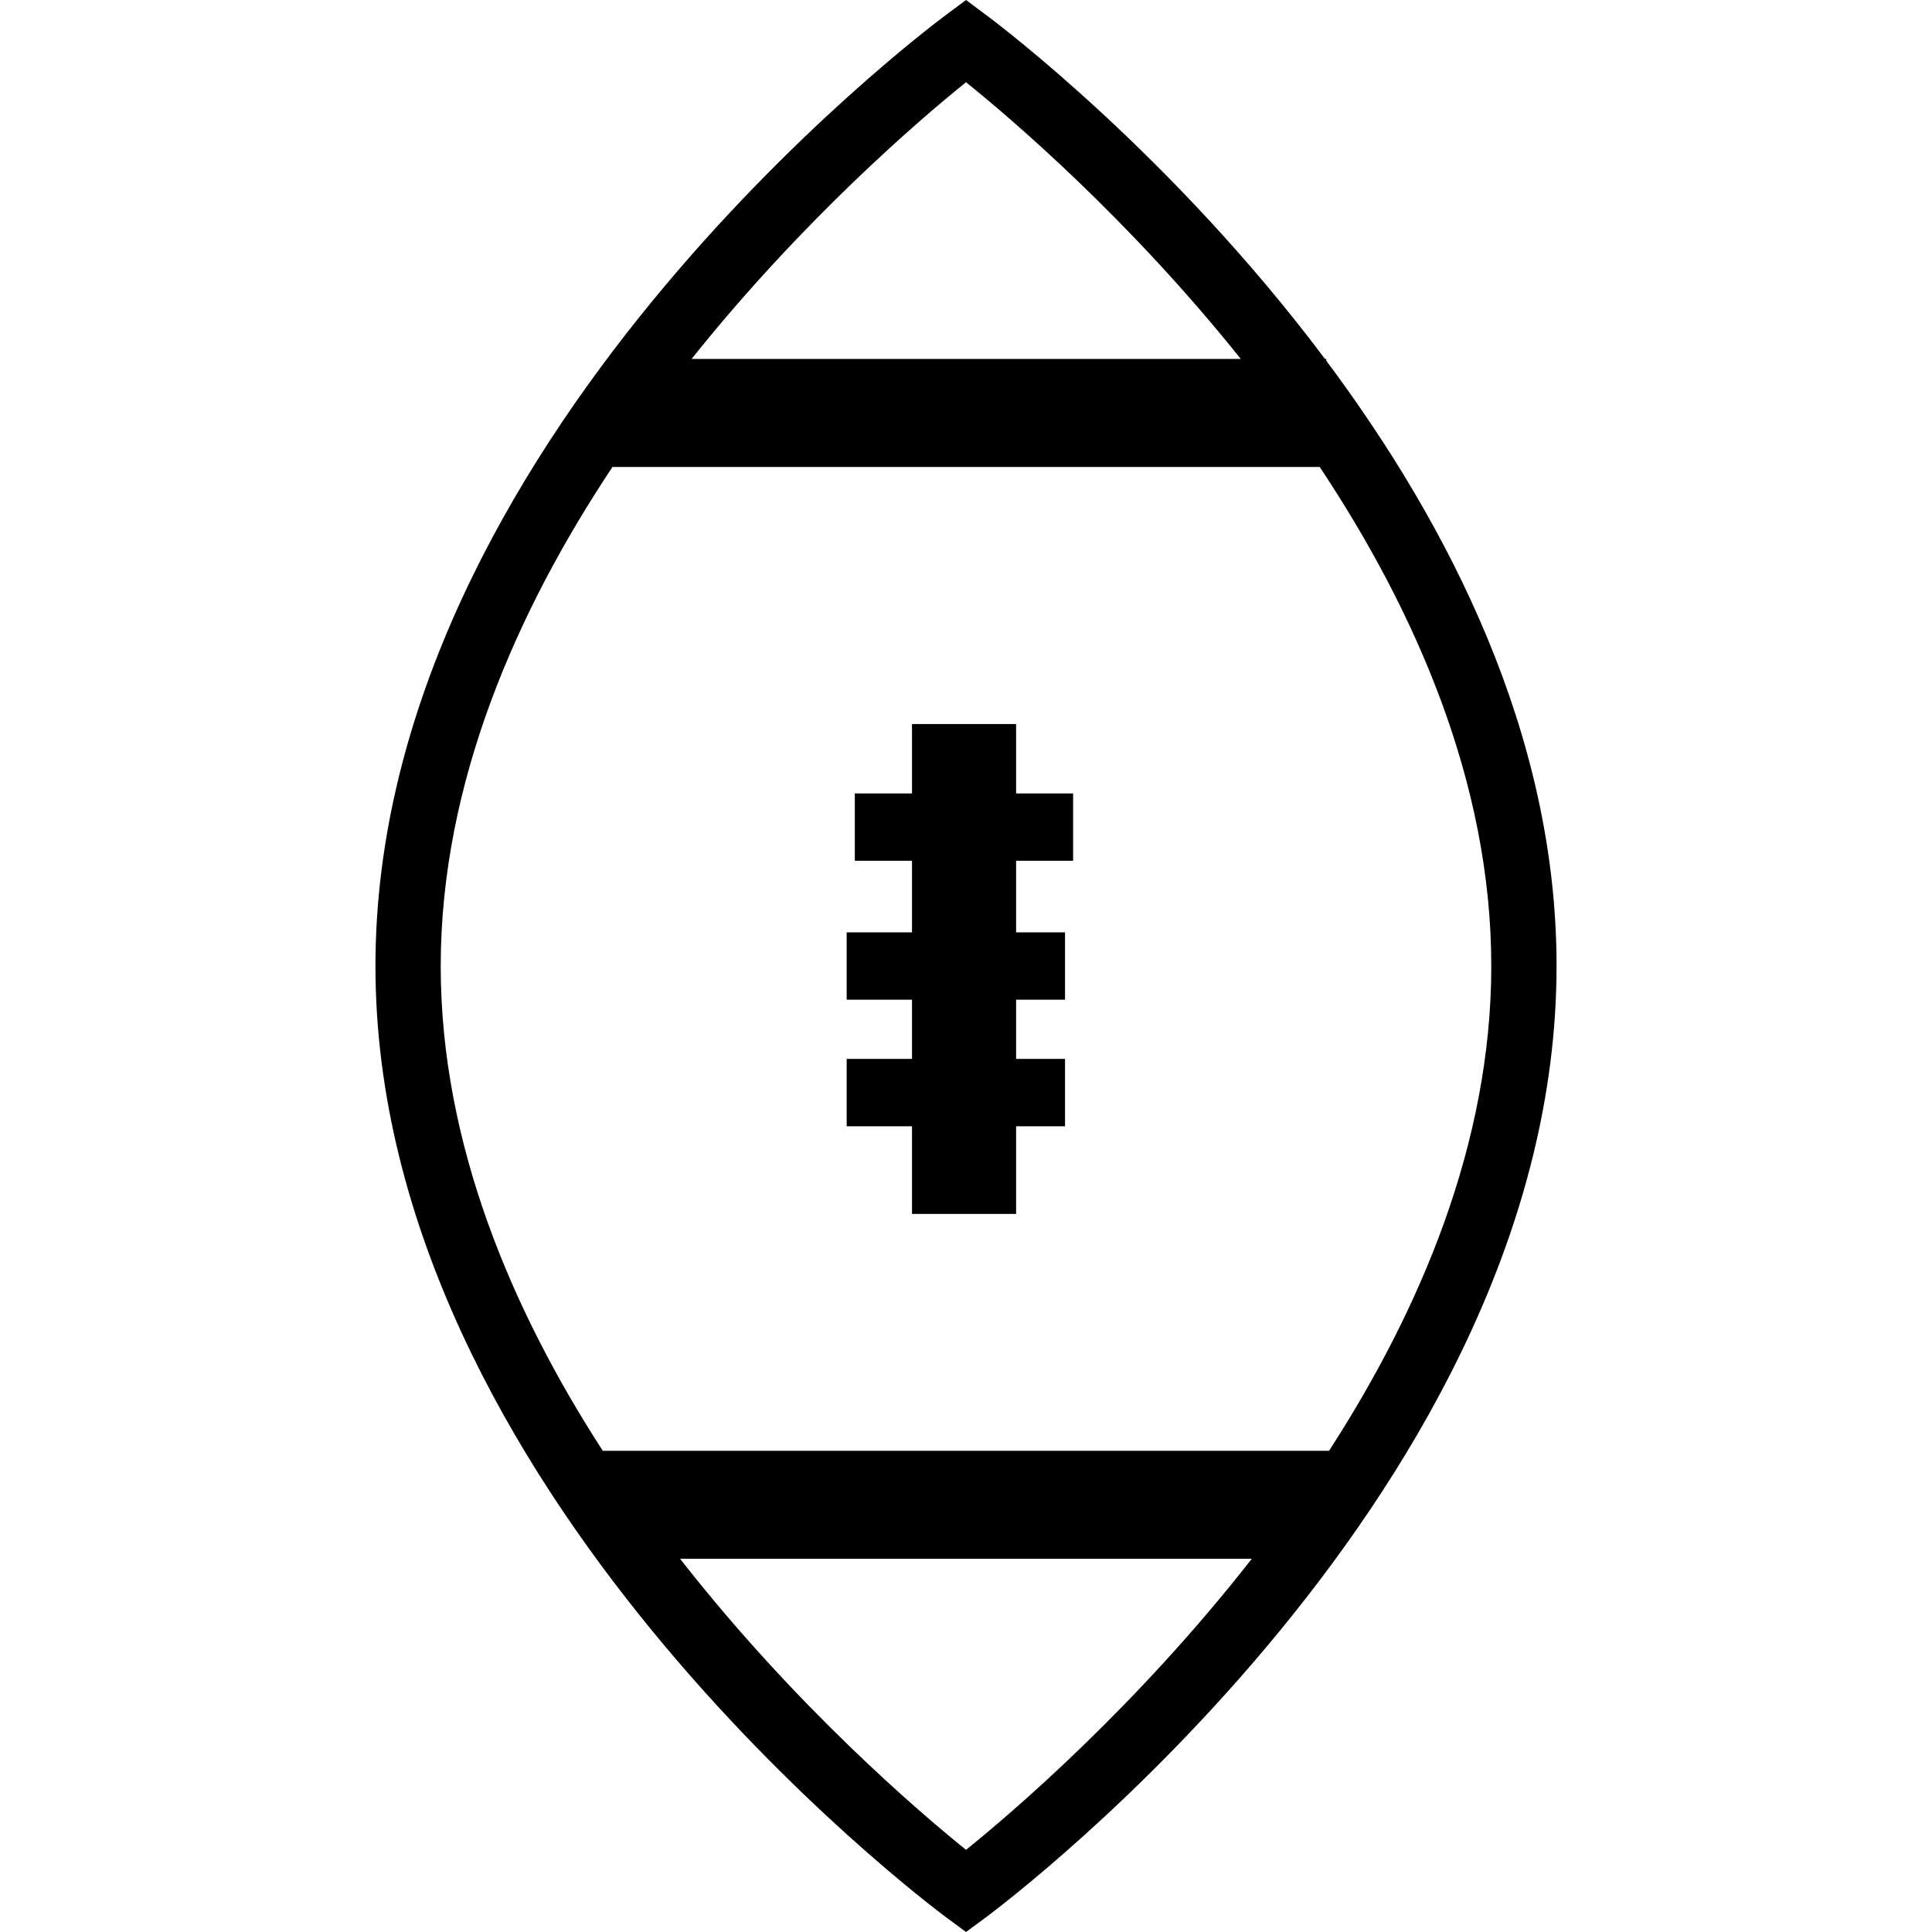 <?xml version="1.0" encoding="iso-8859-1"?>
<!-- Uploaded to: SVG Repo, www.svgrepo.com, Generator: SVG Repo Mixer Tools -->
<!DOCTYPE svg PUBLIC "-//W3C//DTD SVG 1.1//EN" "http://www.w3.org/Graphics/SVG/1.1/DTD/svg11.dtd">
<svg fill="#000000" version="1.1" id="Capa_1" xmlns="http://www.w3.org/2000/svg" xmlns:xlink="http://www.w3.org/1999/xlink" 
	 width="800px" height="800px" viewBox="0 0 31.791 31.791"
	 xml:space="preserve">
<g>
	<g>
		<path d="M21.824,5.936v-0.03h-0.022c-2.511-3.352-5.373-5.51-5.586-5.667L15.896,0l-0.32,0.238
			c-0.384,0.284-9.398,7.076-9.398,15.658c0,8.581,9.014,15.374,9.398,15.659l0.32,0.236l0.32-0.236
			c0.384-0.285,9.397-7.078,9.397-15.659C25.615,12.084,23.835,8.628,21.824,5.936z M15.896,1.353
			c0.746,0.601,2.675,2.245,4.521,4.553h-9.037C13.224,3.598,15.151,1.953,15.896,1.353z M10.078,7.684h11.638
			c1.569,2.36,2.823,5.189,2.823,8.213c0,2.919-1.174,5.664-2.67,7.976H9.919c-1.496-2.311-2.667-5.053-2.667-7.976
			C7.253,12.875,8.509,10.045,10.078,7.684z M15.896,30.439c-0.771-0.621-2.804-2.357-4.705-4.789h9.407
			C18.697,28.082,16.666,29.818,15.896,30.439z"/>
		<polygon points="13.932,17.424 13.932,18.533 15.007,18.533 15.007,19.975 16.72,19.975 16.72,18.533 17.525,18.533 
			17.525,17.424 16.72,17.424 16.72,16.45 17.525,16.45 17.525,15.342 16.72,15.342 16.72,14.164 17.658,14.164 17.658,13.056 
			16.72,13.056 16.72,11.914 15.007,11.914 15.007,13.056 14.066,13.056 14.066,14.164 15.007,14.164 15.007,15.342 13.932,15.342 
			13.932,16.45 15.007,16.45 15.007,17.424 		"/>
	</g>
</g>
</svg>